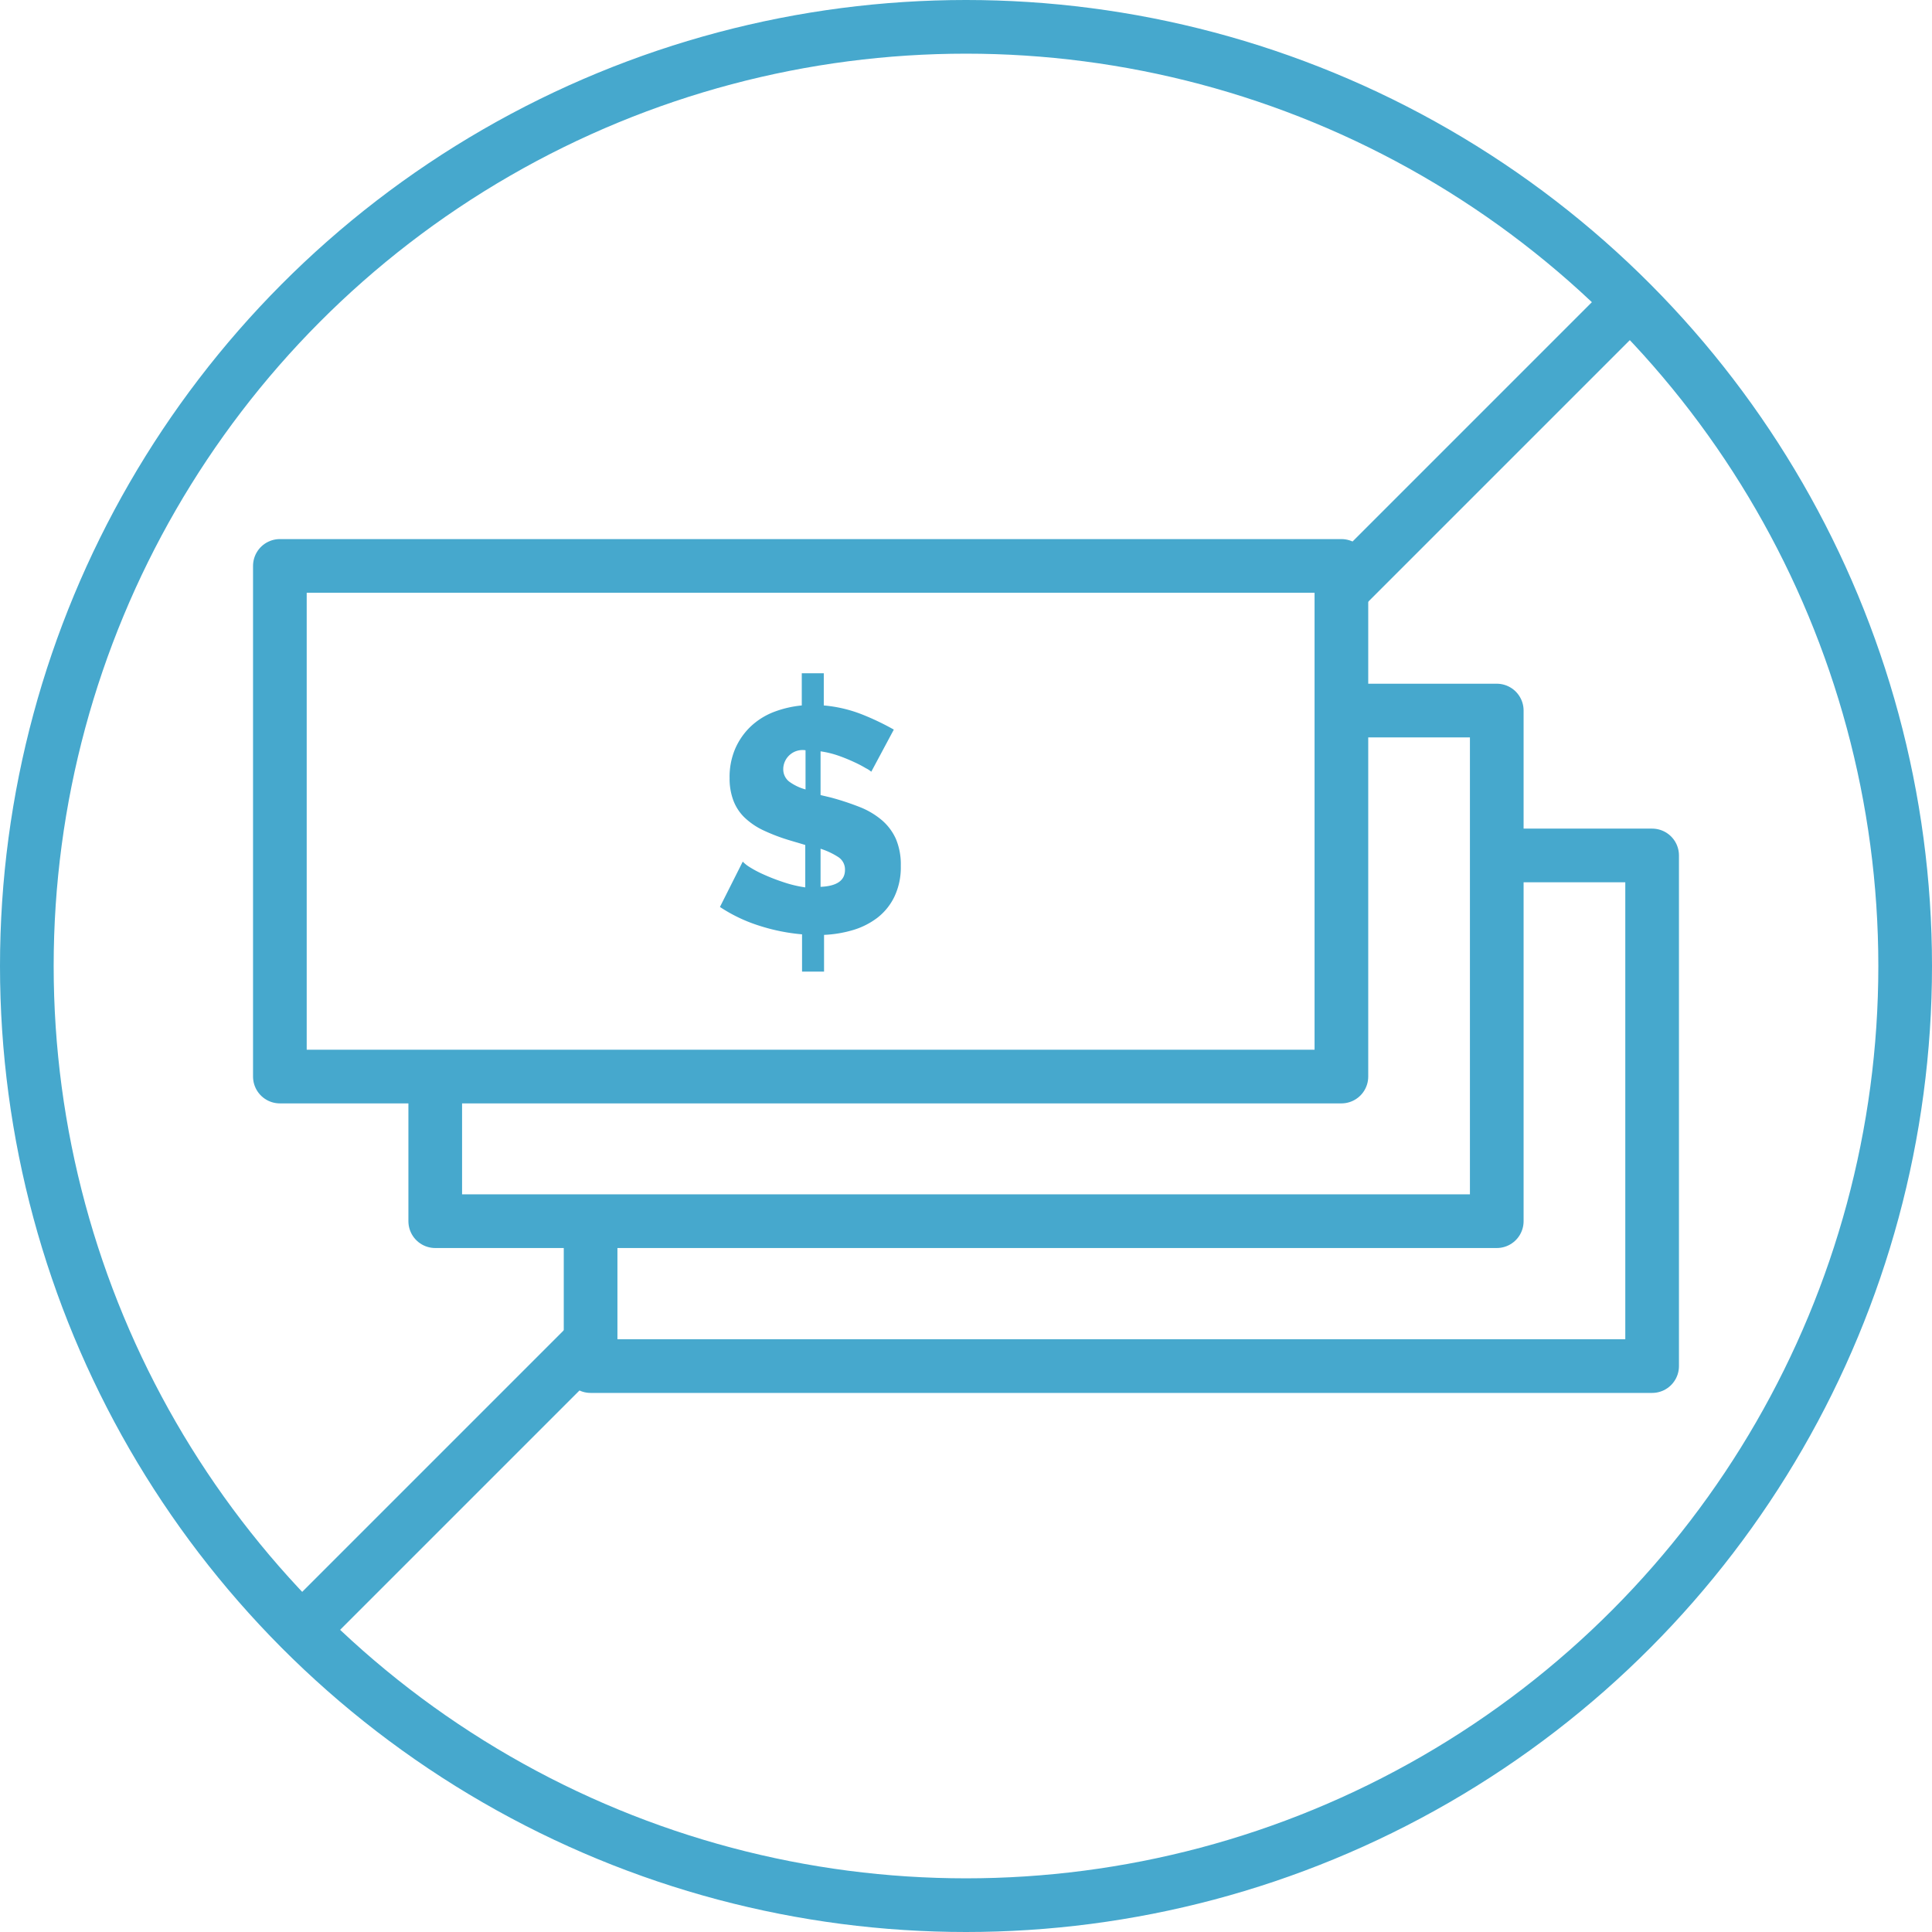 <svg id="21fc3609-ae0f-4c96-9f5b-071df2a264b4" data-name="Content 2" xmlns="http://www.w3.org/2000/svg" viewBox="0 0 72 72">
  <defs>
    <style>
      .\33 8ba7a67-e84f-4692-900f-827c9321e52f {
        fill: none;
        stroke-miterlimit: 10;
      }

      .\33 8ba7a67-e84f-4692-900f-827c9321e52f, .e32b7556-e046-4d9a-ad49-6a2d6f028681 {
        stroke: #46a8cd;
        stroke-width: 2px;
      }

      .e32b7556-e046-4d9a-ad49-6a2d6f028681 {
        fill: #fff;
        stroke-linecap: round;
        stroke-linejoin: round;
      }

      .e984ec0d-fec0-40ce-9cbf-314f90fd4943 {
        fill: #46a8cd;
      }
    </style>
  </defs>
  <title>bottom-icon2</title>
  <g>
    <g>
      <circle class="38ba7a67-e84f-4692-900f-827c9321e52f" cx="36" cy="36" r="35"/>
      <line class="e32b7556-e046-4d9a-ad49-6a2d6f028681" x1="60.68" y1="11.32" x2="11.26" y2="60.74"/>
    </g>
    <g>
      <rect class="e32b7556-e046-4d9a-ad49-6a2d6f028681" x="22.01" y="31.88" width="39.56" height="19.03"/>
      <rect class="e32b7556-e046-4d9a-ad49-6a2d6f028681" x="16.22" y="26.48" width="39.56" height="19.03"/>
      <rect class="e32b7556-e046-4d9a-ad49-6a2d6f028681" x="10.43" y="21.09" width="39.56" height="19.03"/>
      <path class="e984ec0d-fec0-40ce-9cbf-314f90fd4943" d="M659.2,774.13A0.92,0.92,0,0,0,659,774a4.29,4.29,0,0,0-.44-0.23,6.2,6.2,0,0,0-.59-0.24,3.57,3.57,0,0,0-.66-0.16V775l0.38,0.09a10.13,10.13,0,0,1,1.09.36,2.93,2.93,0,0,1,.82.49,2,2,0,0,1,.52.7,2.45,2.45,0,0,1,.18,1,2.54,2.54,0,0,1-.24,1.15,2.19,2.19,0,0,1-.63.78,2.82,2.82,0,0,1-.91.46,4.42,4.42,0,0,1-1.08.18v1.37h-0.82v-1.39a7.21,7.21,0,0,1-1.62-.33,5.83,5.83,0,0,1-1.44-.69l0.85-1.69a1.3,1.3,0,0,0,.25.2,4.12,4.12,0,0,0,.53.28,7.24,7.24,0,0,0,.72.28,4.51,4.51,0,0,0,.83.2v-1.58l-0.57-.17a7,7,0,0,1-1-.38,2.65,2.65,0,0,1-.7-0.48,1.74,1.74,0,0,1-.41-0.63,2.31,2.31,0,0,1-.14-0.83,2.67,2.67,0,0,1,.21-1.1,2.55,2.55,0,0,1,.57-0.82,2.64,2.64,0,0,1,.85-0.54,4,4,0,0,1,1.06-.25v-1.2h0.82v1.2a5.09,5.09,0,0,1,1.44.34,9.67,9.67,0,0,1,1.17.56Zm-3.28-.11a0.58,0.58,0,0,0,.21.47,1.86,1.86,0,0,0,.62.3v-1.46A0.72,0.72,0,0,0,655.92,774Zm2.3,3.77a0.55,0.55,0,0,0-.25-0.48,2.75,2.75,0,0,0-.66-0.31v1.42Q658.22,778.38,658.22,777.79Z" transform="translate(-626.73 -745.37)"/>
    </g>
  </g>
</svg>
